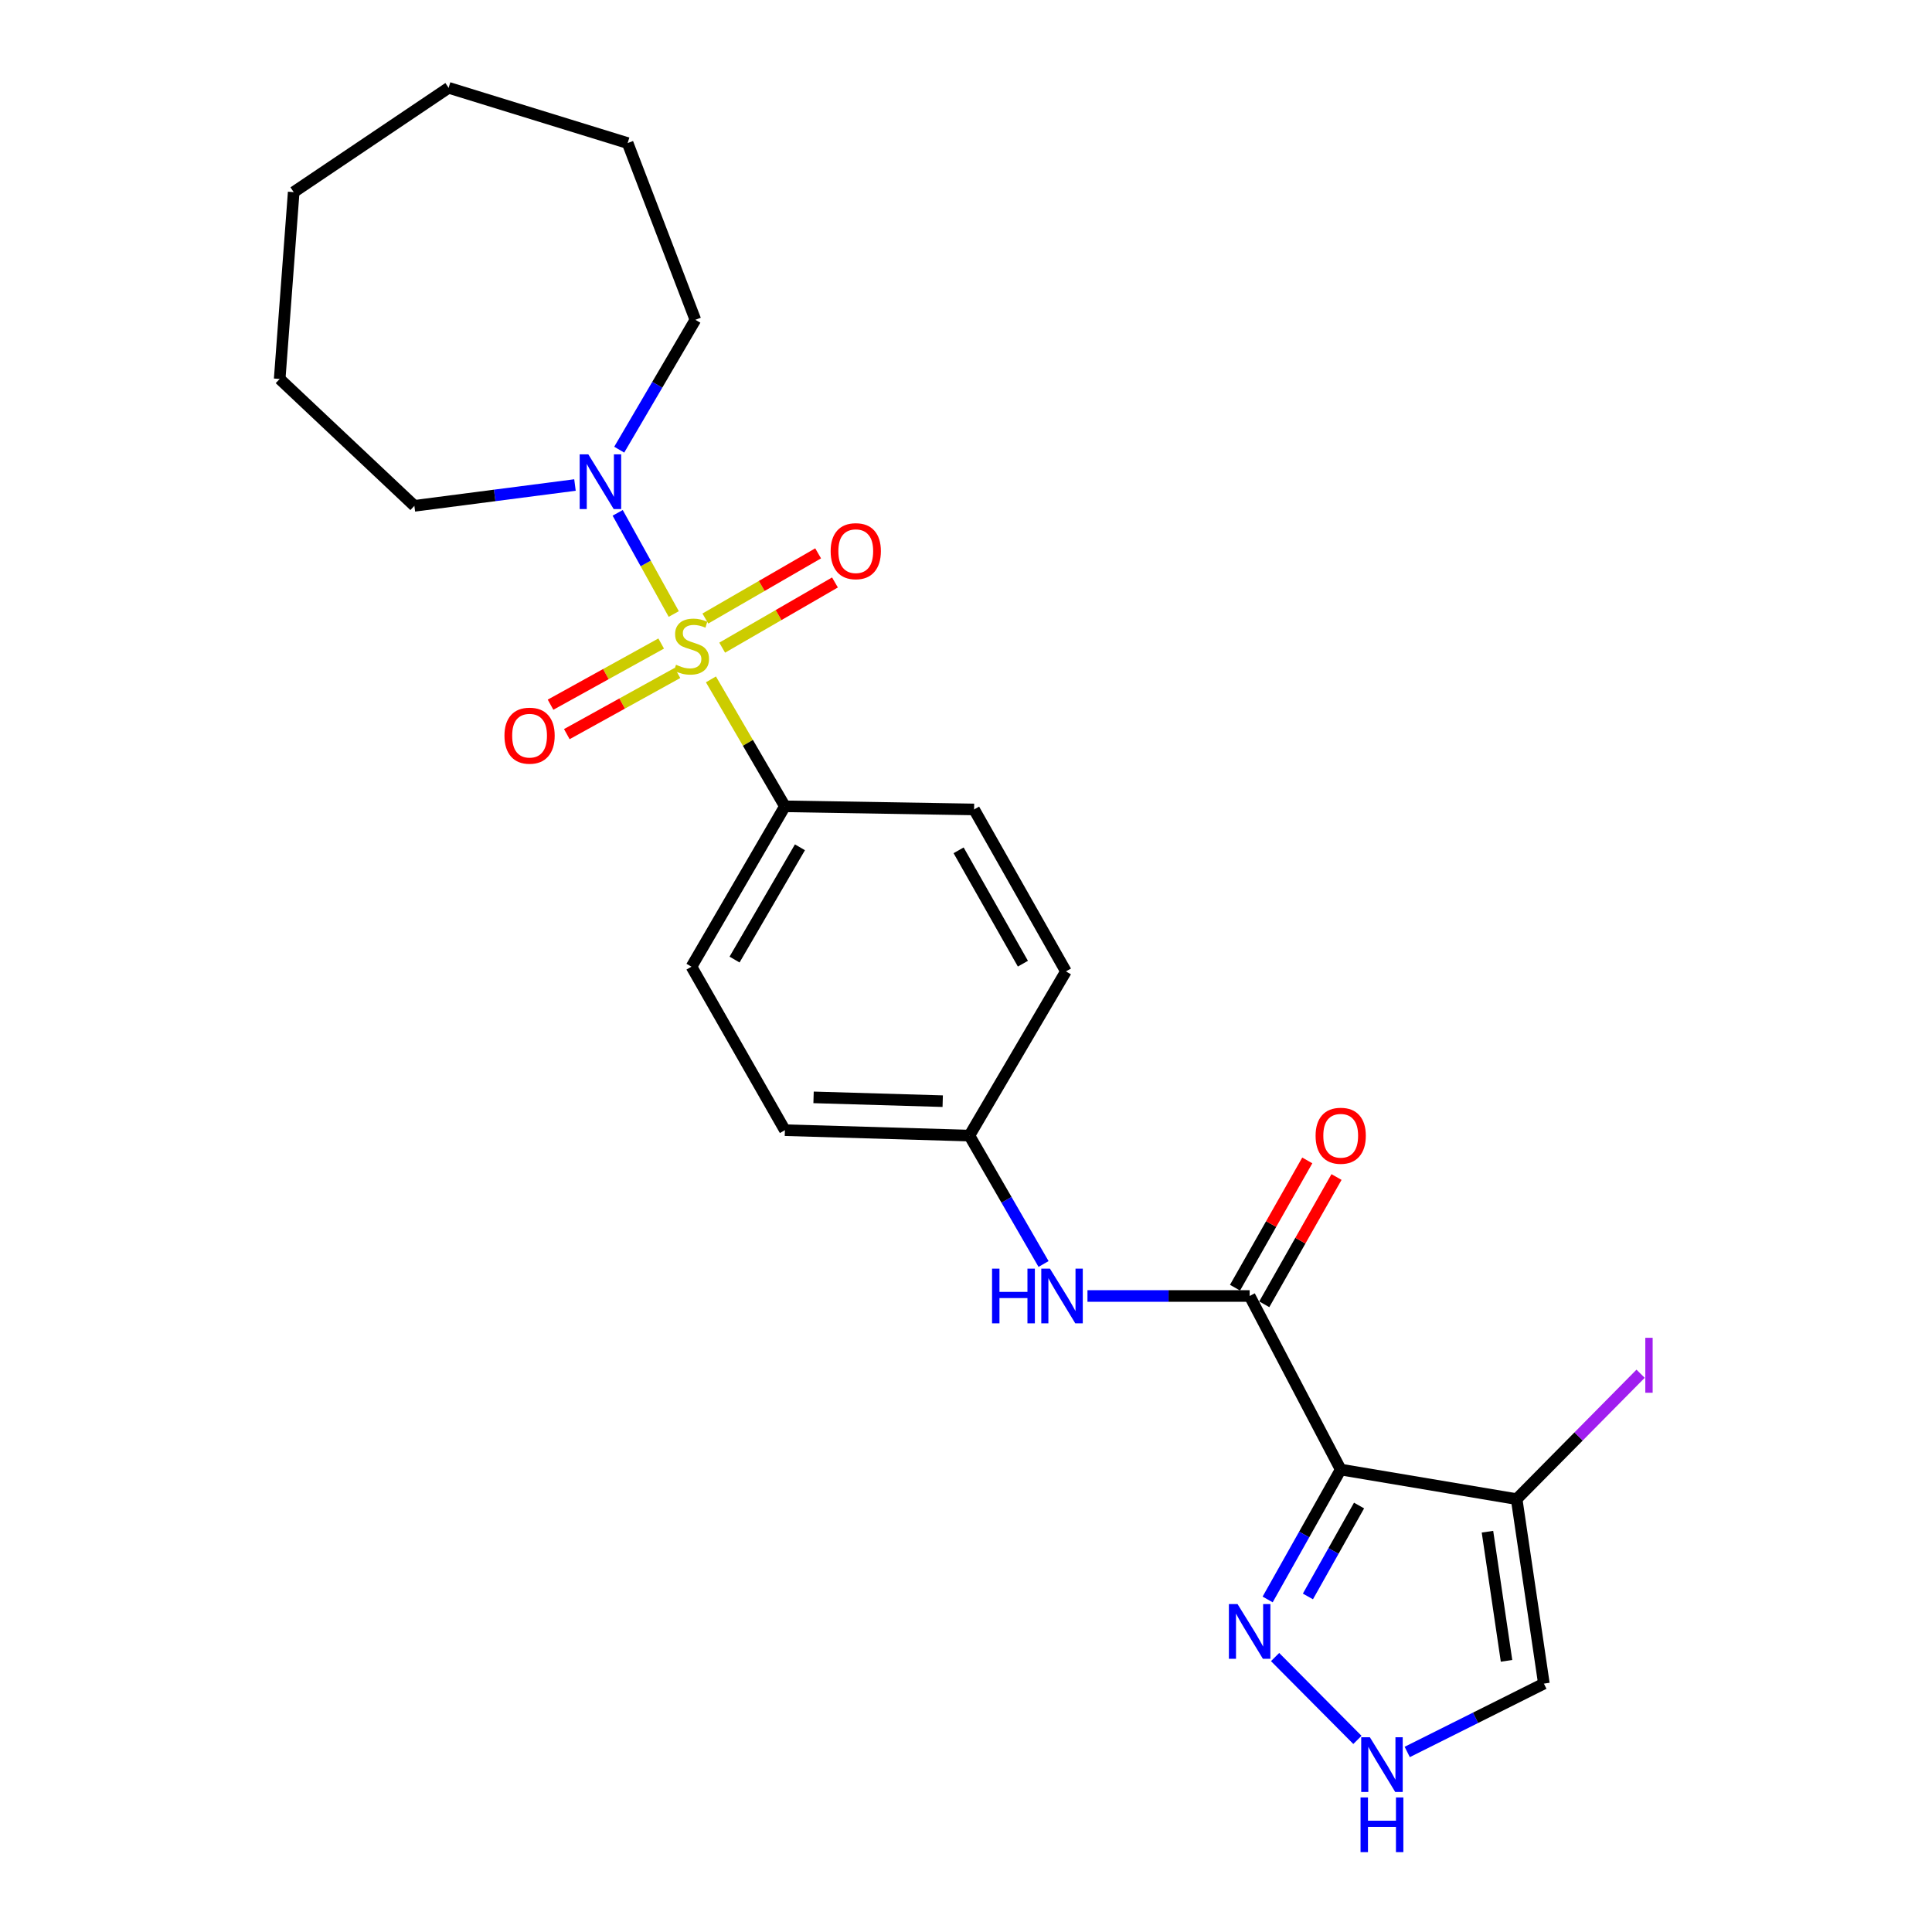 <?xml version='1.0' encoding='iso-8859-1'?>
<svg version='1.1' baseProfile='full'
              xmlns='http://www.w3.org/2000/svg'
                      xmlns:rdkit='http://www.rdkit.org/xml'
                      xmlns:xlink='http://www.w3.org/1999/xlink'
                  xml:space='preserve'
width='1000px' height='1000px' viewBox='0 0 1000 1000'>
<!-- END OF HEADER -->
<rect style='opacity:1.0;fill:#FFFFFF;stroke:none' width='1000' height='1000' x='0' y='0'> </rect>
<path class='bond-3' d='M 348.734,317.808 L 334.223,291.631' style='fill:none;fill-rule:evenodd;stroke:#CCCC00;stroke-width:6px;stroke-linecap:butt;stroke-linejoin:miter;stroke-opacity:1' />
<path class='bond-3' d='M 334.223,291.631 L 319.711,265.453' style='fill:none;fill-rule:evenodd;stroke:#0000FF;stroke-width:6px;stroke-linecap:butt;stroke-linejoin:miter;stroke-opacity:1' />
<path class='bond-6' d='M 367.978,351.64 L 387.12,384.495' style='fill:none;fill-rule:evenodd;stroke:#CCCC00;stroke-width:6px;stroke-linecap:butt;stroke-linejoin:miter;stroke-opacity:1' />
<path class='bond-6' d='M 387.12,384.495 L 406.262,417.35' style='fill:none;fill-rule:evenodd;stroke:#000000;stroke-width:6px;stroke-linecap:butt;stroke-linejoin:miter;stroke-opacity:1' />
<path class='bond-9' d='M 373.801,335.225 L 402.988,318.353' style='fill:none;fill-rule:evenodd;stroke:#CCCC00;stroke-width:6px;stroke-linecap:butt;stroke-linejoin:miter;stroke-opacity:1' />
<path class='bond-9' d='M 402.988,318.353 L 432.175,301.481' style='fill:none;fill-rule:evenodd;stroke:#FF0000;stroke-width:6px;stroke-linecap:butt;stroke-linejoin:miter;stroke-opacity:1' />
<path class='bond-9' d='M 365.089,320.155 L 394.276,303.283' style='fill:none;fill-rule:evenodd;stroke:#CCCC00;stroke-width:6px;stroke-linecap:butt;stroke-linejoin:miter;stroke-opacity:1' />
<path class='bond-9' d='M 394.276,303.283 L 423.463,286.411' style='fill:none;fill-rule:evenodd;stroke:#FF0000;stroke-width:6px;stroke-linecap:butt;stroke-linejoin:miter;stroke-opacity:1' />
<path class='bond-10' d='M 342.224,333.087 L 313.592,348.919' style='fill:none;fill-rule:evenodd;stroke:#CCCC00;stroke-width:6px;stroke-linecap:butt;stroke-linejoin:miter;stroke-opacity:1' />
<path class='bond-10' d='M 313.592,348.919 L 284.96,364.752' style='fill:none;fill-rule:evenodd;stroke:#FF0000;stroke-width:6px;stroke-linecap:butt;stroke-linejoin:miter;stroke-opacity:1' />
<path class='bond-10' d='M 350.647,348.32 L 322.015,364.152' style='fill:none;fill-rule:evenodd;stroke:#CCCC00;stroke-width:6px;stroke-linecap:butt;stroke-linejoin:miter;stroke-opacity:1' />
<path class='bond-10' d='M 322.015,364.152 L 293.383,379.985' style='fill:none;fill-rule:evenodd;stroke:#FF0000;stroke-width:6px;stroke-linecap:butt;stroke-linejoin:miter;stroke-opacity:1' />
<path class='bond-0' d='M 693.947,760.641 L 646.814,670.803' style='fill:none;fill-rule:evenodd;stroke:#000000;stroke-width:6px;stroke-linecap:butt;stroke-linejoin:miter;stroke-opacity:1' />
<path class='bond-2' d='M 693.947,760.641 L 785.014,775.94' style='fill:none;fill-rule:evenodd;stroke:#000000;stroke-width:6px;stroke-linecap:butt;stroke-linejoin:miter;stroke-opacity:1' />
<path class='bond-4' d='M 693.947,760.641 L 675.039,794.256' style='fill:none;fill-rule:evenodd;stroke:#000000;stroke-width:6px;stroke-linecap:butt;stroke-linejoin:miter;stroke-opacity:1' />
<path class='bond-4' d='M 675.039,794.256 L 656.13,827.872' style='fill:none;fill-rule:evenodd;stroke:#0000FF;stroke-width:6px;stroke-linecap:butt;stroke-linejoin:miter;stroke-opacity:1' />
<path class='bond-4' d='M 703.446,779.259 L 690.21,802.79' style='fill:none;fill-rule:evenodd;stroke:#000000;stroke-width:6px;stroke-linecap:butt;stroke-linejoin:miter;stroke-opacity:1' />
<path class='bond-4' d='M 690.21,802.79 L 676.974,826.321' style='fill:none;fill-rule:evenodd;stroke:#0000FF;stroke-width:6px;stroke-linecap:butt;stroke-linejoin:miter;stroke-opacity:1' />
<path class='bond-1' d='M 646.814,670.803 L 604.842,670.803' style='fill:none;fill-rule:evenodd;stroke:#000000;stroke-width:6px;stroke-linecap:butt;stroke-linejoin:miter;stroke-opacity:1' />
<path class='bond-1' d='M 604.842,670.803 L 562.871,670.803' style='fill:none;fill-rule:evenodd;stroke:#0000FF;stroke-width:6px;stroke-linecap:butt;stroke-linejoin:miter;stroke-opacity:1' />
<path class='bond-11' d='M 654.382,675.1 L 673.082,642.163' style='fill:none;fill-rule:evenodd;stroke:#000000;stroke-width:6px;stroke-linecap:butt;stroke-linejoin:miter;stroke-opacity:1' />
<path class='bond-11' d='M 673.082,642.163 L 691.781,609.226' style='fill:none;fill-rule:evenodd;stroke:#FF0000;stroke-width:6px;stroke-linecap:butt;stroke-linejoin:miter;stroke-opacity:1' />
<path class='bond-11' d='M 639.245,666.506 L 657.944,633.569' style='fill:none;fill-rule:evenodd;stroke:#000000;stroke-width:6px;stroke-linecap:butt;stroke-linejoin:miter;stroke-opacity:1' />
<path class='bond-11' d='M 657.944,633.569 L 676.644,600.632' style='fill:none;fill-rule:evenodd;stroke:#FF0000;stroke-width:6px;stroke-linecap:butt;stroke-linejoin:miter;stroke-opacity:1' />
<path class='bond-8' d='M 785.014,775.94 L 799.113,871.435' style='fill:none;fill-rule:evenodd;stroke:#000000;stroke-width:6px;stroke-linecap:butt;stroke-linejoin:miter;stroke-opacity:1' />
<path class='bond-8' d='M 769.909,792.806 L 779.778,859.653' style='fill:none;fill-rule:evenodd;stroke:#000000;stroke-width:6px;stroke-linecap:butt;stroke-linejoin:miter;stroke-opacity:1' />
<path class='bond-14' d='M 785.014,775.94 L 817.094,743.493' style='fill:none;fill-rule:evenodd;stroke:#000000;stroke-width:6px;stroke-linecap:butt;stroke-linejoin:miter;stroke-opacity:1' />
<path class='bond-14' d='M 817.094,743.493 L 849.174,711.046' style='fill:none;fill-rule:evenodd;stroke:#A01EEF;stroke-width:6px;stroke-linecap:butt;stroke-linejoin:miter;stroke-opacity:1' />
<path class='bond-18' d='M 297.608,251.043 L 256.043,256.432' style='fill:none;fill-rule:evenodd;stroke:#0000FF;stroke-width:6px;stroke-linecap:butt;stroke-linejoin:miter;stroke-opacity:1' />
<path class='bond-18' d='M 256.043,256.432 L 214.478,261.821' style='fill:none;fill-rule:evenodd;stroke:#000000;stroke-width:6px;stroke-linecap:butt;stroke-linejoin:miter;stroke-opacity:1' />
<path class='bond-19' d='M 320.503,232.747 L 340.212,199.135' style='fill:none;fill-rule:evenodd;stroke:#0000FF;stroke-width:6px;stroke-linecap:butt;stroke-linejoin:miter;stroke-opacity:1' />
<path class='bond-19' d='M 340.212,199.135 L 359.921,165.523' style='fill:none;fill-rule:evenodd;stroke:#000000;stroke-width:6px;stroke-linecap:butt;stroke-linejoin:miter;stroke-opacity:1' />
<path class='bond-5' d='M 659.983,857.688 L 702.598,900.574' style='fill:none;fill-rule:evenodd;stroke:#0000FF;stroke-width:6px;stroke-linecap:butt;stroke-linejoin:miter;stroke-opacity:1' />
<path class='bond-26' d='M 728.382,906.813 L 763.748,889.124' style='fill:none;fill-rule:evenodd;stroke:#0000FF;stroke-width:6px;stroke-linecap:butt;stroke-linejoin:miter;stroke-opacity:1' />
<path class='bond-26' d='M 763.748,889.124 L 799.113,871.435' style='fill:none;fill-rule:evenodd;stroke:#000000;stroke-width:6px;stroke-linecap:butt;stroke-linejoin:miter;stroke-opacity:1' />
<path class='bond-12' d='M 406.262,417.35 L 357.909,500.361' style='fill:none;fill-rule:evenodd;stroke:#000000;stroke-width:6px;stroke-linecap:butt;stroke-linejoin:miter;stroke-opacity:1' />
<path class='bond-12' d='M 414.05,438.563 L 380.203,496.671' style='fill:none;fill-rule:evenodd;stroke:#000000;stroke-width:6px;stroke-linecap:butt;stroke-linejoin:miter;stroke-opacity:1' />
<path class='bond-13' d='M 406.262,417.35 L 504.184,418.965' style='fill:none;fill-rule:evenodd;stroke:#000000;stroke-width:6px;stroke-linecap:butt;stroke-linejoin:miter;stroke-opacity:1' />
<path class='bond-7' d='M 540.141,654.246 L 520.949,621.014' style='fill:none;fill-rule:evenodd;stroke:#0000FF;stroke-width:6px;stroke-linecap:butt;stroke-linejoin:miter;stroke-opacity:1' />
<path class='bond-7' d='M 520.949,621.014 L 501.757,587.782' style='fill:none;fill-rule:evenodd;stroke:#000000;stroke-width:6px;stroke-linecap:butt;stroke-linejoin:miter;stroke-opacity:1' />
<path class='bond-17' d='M 357.909,500.361 L 406.262,584.978' style='fill:none;fill-rule:evenodd;stroke:#000000;stroke-width:6px;stroke-linecap:butt;stroke-linejoin:miter;stroke-opacity:1' />
<path class='bond-16' d='M 504.184,418.965 L 551.724,502.789' style='fill:none;fill-rule:evenodd;stroke:#000000;stroke-width:6px;stroke-linecap:butt;stroke-linejoin:miter;stroke-opacity:1' />
<path class='bond-16' d='M 496.174,440.126 L 529.452,498.802' style='fill:none;fill-rule:evenodd;stroke:#000000;stroke-width:6px;stroke-linecap:butt;stroke-linejoin:miter;stroke-opacity:1' />
<path class='bond-15' d='M 501.757,587.782 L 551.724,502.789' style='fill:none;fill-rule:evenodd;stroke:#000000;stroke-width:6px;stroke-linecap:butt;stroke-linejoin:miter;stroke-opacity:1' />
<path class='bond-24' d='M 501.757,587.782 L 406.262,584.978' style='fill:none;fill-rule:evenodd;stroke:#000000;stroke-width:6px;stroke-linecap:butt;stroke-linejoin:miter;stroke-opacity:1' />
<path class='bond-24' d='M 487.944,569.962 L 421.097,567.999' style='fill:none;fill-rule:evenodd;stroke:#000000;stroke-width:6px;stroke-linecap:butt;stroke-linejoin:miter;stroke-opacity:1' />
<path class='bond-21' d='M 214.478,261.821 L 144.763,196.149' style='fill:none;fill-rule:evenodd;stroke:#000000;stroke-width:6px;stroke-linecap:butt;stroke-linejoin:miter;stroke-opacity:1' />
<path class='bond-20' d='M 359.921,165.523 L 324.866,74.06' style='fill:none;fill-rule:evenodd;stroke:#000000;stroke-width:6px;stroke-linecap:butt;stroke-linejoin:miter;stroke-opacity:1' />
<path class='bond-22' d='M 324.866,74.06 L 232.204,45.455' style='fill:none;fill-rule:evenodd;stroke:#000000;stroke-width:6px;stroke-linecap:butt;stroke-linejoin:miter;stroke-opacity:1' />
<path class='bond-23' d='M 144.763,196.149 L 152.016,99.445' style='fill:none;fill-rule:evenodd;stroke:#000000;stroke-width:6px;stroke-linecap:butt;stroke-linejoin:miter;stroke-opacity:1' />
<path class='bond-25' d='M 232.204,45.455 L 152.016,99.445' style='fill:none;fill-rule:evenodd;stroke:#000000;stroke-width:6px;stroke-linecap:butt;stroke-linejoin:miter;stroke-opacity:1' />
<path  class='atom-0' d='M 349.909 344.079
Q 350.229 344.199, 351.549 344.759
Q 352.869 345.319, 354.309 345.679
Q 355.789 345.999, 357.229 345.999
Q 359.909 345.999, 361.469 344.719
Q 363.029 343.399, 363.029 341.119
Q 363.029 339.559, 362.229 338.599
Q 361.469 337.639, 360.269 337.119
Q 359.069 336.599, 357.069 335.999
Q 354.549 335.239, 353.029 334.519
Q 351.549 333.799, 350.469 332.279
Q 349.429 330.759, 349.429 328.199
Q 349.429 324.639, 351.829 322.439
Q 354.269 320.239, 359.069 320.239
Q 362.349 320.239, 366.069 321.799
L 365.149 324.879
Q 361.749 323.479, 359.189 323.479
Q 356.429 323.479, 354.909 324.639
Q 353.389 325.759, 353.429 327.719
Q 353.429 329.239, 354.189 330.159
Q 354.989 331.079, 356.109 331.599
Q 357.269 332.119, 359.189 332.719
Q 361.749 333.519, 363.269 334.319
Q 364.789 335.119, 365.869 336.759
Q 366.989 338.359, 366.989 341.119
Q 366.989 345.039, 364.349 347.159
Q 361.749 349.239, 357.389 349.239
Q 354.869 349.239, 352.949 348.679
Q 351.069 348.159, 348.829 347.239
L 349.909 344.079
' fill='#CCCC00'/>
<path  class='atom-4' d='M 304.516 235.176
L 313.796 250.176
Q 314.716 251.656, 316.196 254.336
Q 317.676 257.016, 317.756 257.176
L 317.756 235.176
L 321.516 235.176
L 321.516 263.496
L 317.636 263.496
L 307.676 247.096
Q 306.516 245.176, 305.276 242.976
Q 304.076 240.776, 303.716 240.096
L 303.716 263.496
L 300.036 263.496
L 300.036 235.176
L 304.516 235.176
' fill='#0000FF'/>
<path  class='atom-5' d='M 640.554 830.275
L 649.834 845.275
Q 650.754 846.755, 652.234 849.435
Q 653.714 852.115, 653.794 852.275
L 653.794 830.275
L 657.554 830.275
L 657.554 858.595
L 653.674 858.595
L 643.714 842.195
Q 642.554 840.275, 641.314 838.075
Q 640.114 835.875, 639.754 835.195
L 639.754 858.595
L 636.074 858.595
L 636.074 830.275
L 640.554 830.275
' fill='#0000FF'/>
<path  class='atom-6' d='M 709.04 899.196
L 718.32 914.196
Q 719.24 915.676, 720.72 918.356
Q 722.2 921.036, 722.28 921.196
L 722.28 899.196
L 726.04 899.196
L 726.04 927.516
L 722.16 927.516
L 712.2 911.116
Q 711.04 909.196, 709.8 906.996
Q 708.6 904.796, 708.24 904.116
L 708.24 927.516
L 704.56 927.516
L 704.56 899.196
L 709.04 899.196
' fill='#0000FF'/>
<path  class='atom-6' d='M 704.22 930.348
L 708.06 930.348
L 708.06 942.388
L 722.54 942.388
L 722.54 930.348
L 726.38 930.348
L 726.38 958.668
L 722.54 958.668
L 722.54 945.588
L 708.06 945.588
L 708.06 958.668
L 704.22 958.668
L 704.22 930.348
' fill='#0000FF'/>
<path  class='atom-8' d='M 513.483 656.643
L 517.323 656.643
L 517.323 668.683
L 531.803 668.683
L 531.803 656.643
L 535.643 656.643
L 535.643 684.963
L 531.803 684.963
L 531.803 671.883
L 517.323 671.883
L 517.323 684.963
L 513.483 684.963
L 513.483 656.643
' fill='#0000FF'/>
<path  class='atom-8' d='M 543.443 656.643
L 552.723 671.643
Q 553.643 673.123, 555.123 675.803
Q 556.603 678.483, 556.683 678.643
L 556.683 656.643
L 560.443 656.643
L 560.443 684.963
L 556.563 684.963
L 546.603 668.563
Q 545.443 666.643, 544.203 664.443
Q 543.003 662.243, 542.643 661.563
L 542.643 684.963
L 538.963 684.963
L 538.963 656.643
L 543.443 656.643
' fill='#0000FF'/>
<path  class='atom-10' d='M 429.942 285.284
Q 429.942 278.484, 433.302 274.684
Q 436.662 270.884, 442.942 270.884
Q 449.222 270.884, 452.582 274.684
Q 455.942 278.484, 455.942 285.284
Q 455.942 292.164, 452.542 296.084
Q 449.142 299.964, 442.942 299.964
Q 436.702 299.964, 433.302 296.084
Q 429.942 292.204, 429.942 285.284
M 442.942 296.764
Q 447.262 296.764, 449.582 293.884
Q 451.942 290.964, 451.942 285.284
Q 451.942 279.724, 449.582 276.924
Q 447.262 274.084, 442.942 274.084
Q 438.622 274.084, 436.262 276.884
Q 433.942 279.684, 433.942 285.284
Q 433.942 291.004, 436.262 293.884
Q 438.622 296.764, 442.942 296.764
' fill='#FF0000'/>
<path  class='atom-11' d='M 261.106 380.779
Q 261.106 373.979, 264.466 370.179
Q 267.826 366.379, 274.106 366.379
Q 280.386 366.379, 283.746 370.179
Q 287.106 373.979, 287.106 380.779
Q 287.106 387.659, 283.706 391.579
Q 280.306 395.459, 274.106 395.459
Q 267.866 395.459, 264.466 391.579
Q 261.106 387.699, 261.106 380.779
M 274.106 392.259
Q 278.426 392.259, 280.746 389.379
Q 283.106 386.459, 283.106 380.779
Q 283.106 375.219, 280.746 372.419
Q 278.426 369.579, 274.106 369.579
Q 269.786 369.579, 267.426 372.379
Q 265.106 375.179, 265.106 380.779
Q 265.106 386.499, 267.426 389.379
Q 269.786 392.259, 274.106 392.259
' fill='#FF0000'/>
<path  class='atom-12' d='M 680.947 587.862
Q 680.947 581.062, 684.307 577.262
Q 687.667 573.462, 693.947 573.462
Q 700.227 573.462, 703.587 577.262
Q 706.947 581.062, 706.947 587.862
Q 706.947 594.742, 703.547 598.662
Q 700.147 602.542, 693.947 602.542
Q 687.707 602.542, 684.307 598.662
Q 680.947 594.782, 680.947 587.862
M 693.947 599.342
Q 698.267 599.342, 700.587 596.462
Q 702.947 593.542, 702.947 587.862
Q 702.947 582.302, 700.587 579.502
Q 698.267 576.662, 693.947 576.662
Q 689.627 576.662, 687.267 579.462
Q 684.947 582.262, 684.947 587.862
Q 684.947 593.582, 687.267 596.462
Q 689.627 599.342, 693.947 599.342
' fill='#FF0000'/>
<path  class='atom-15' d='M 851.609 692.441
L 855.409 692.441
L 855.409 720.881
L 851.609 720.881
L 851.609 692.441
' fill='#A01EEF'/>
</svg>
